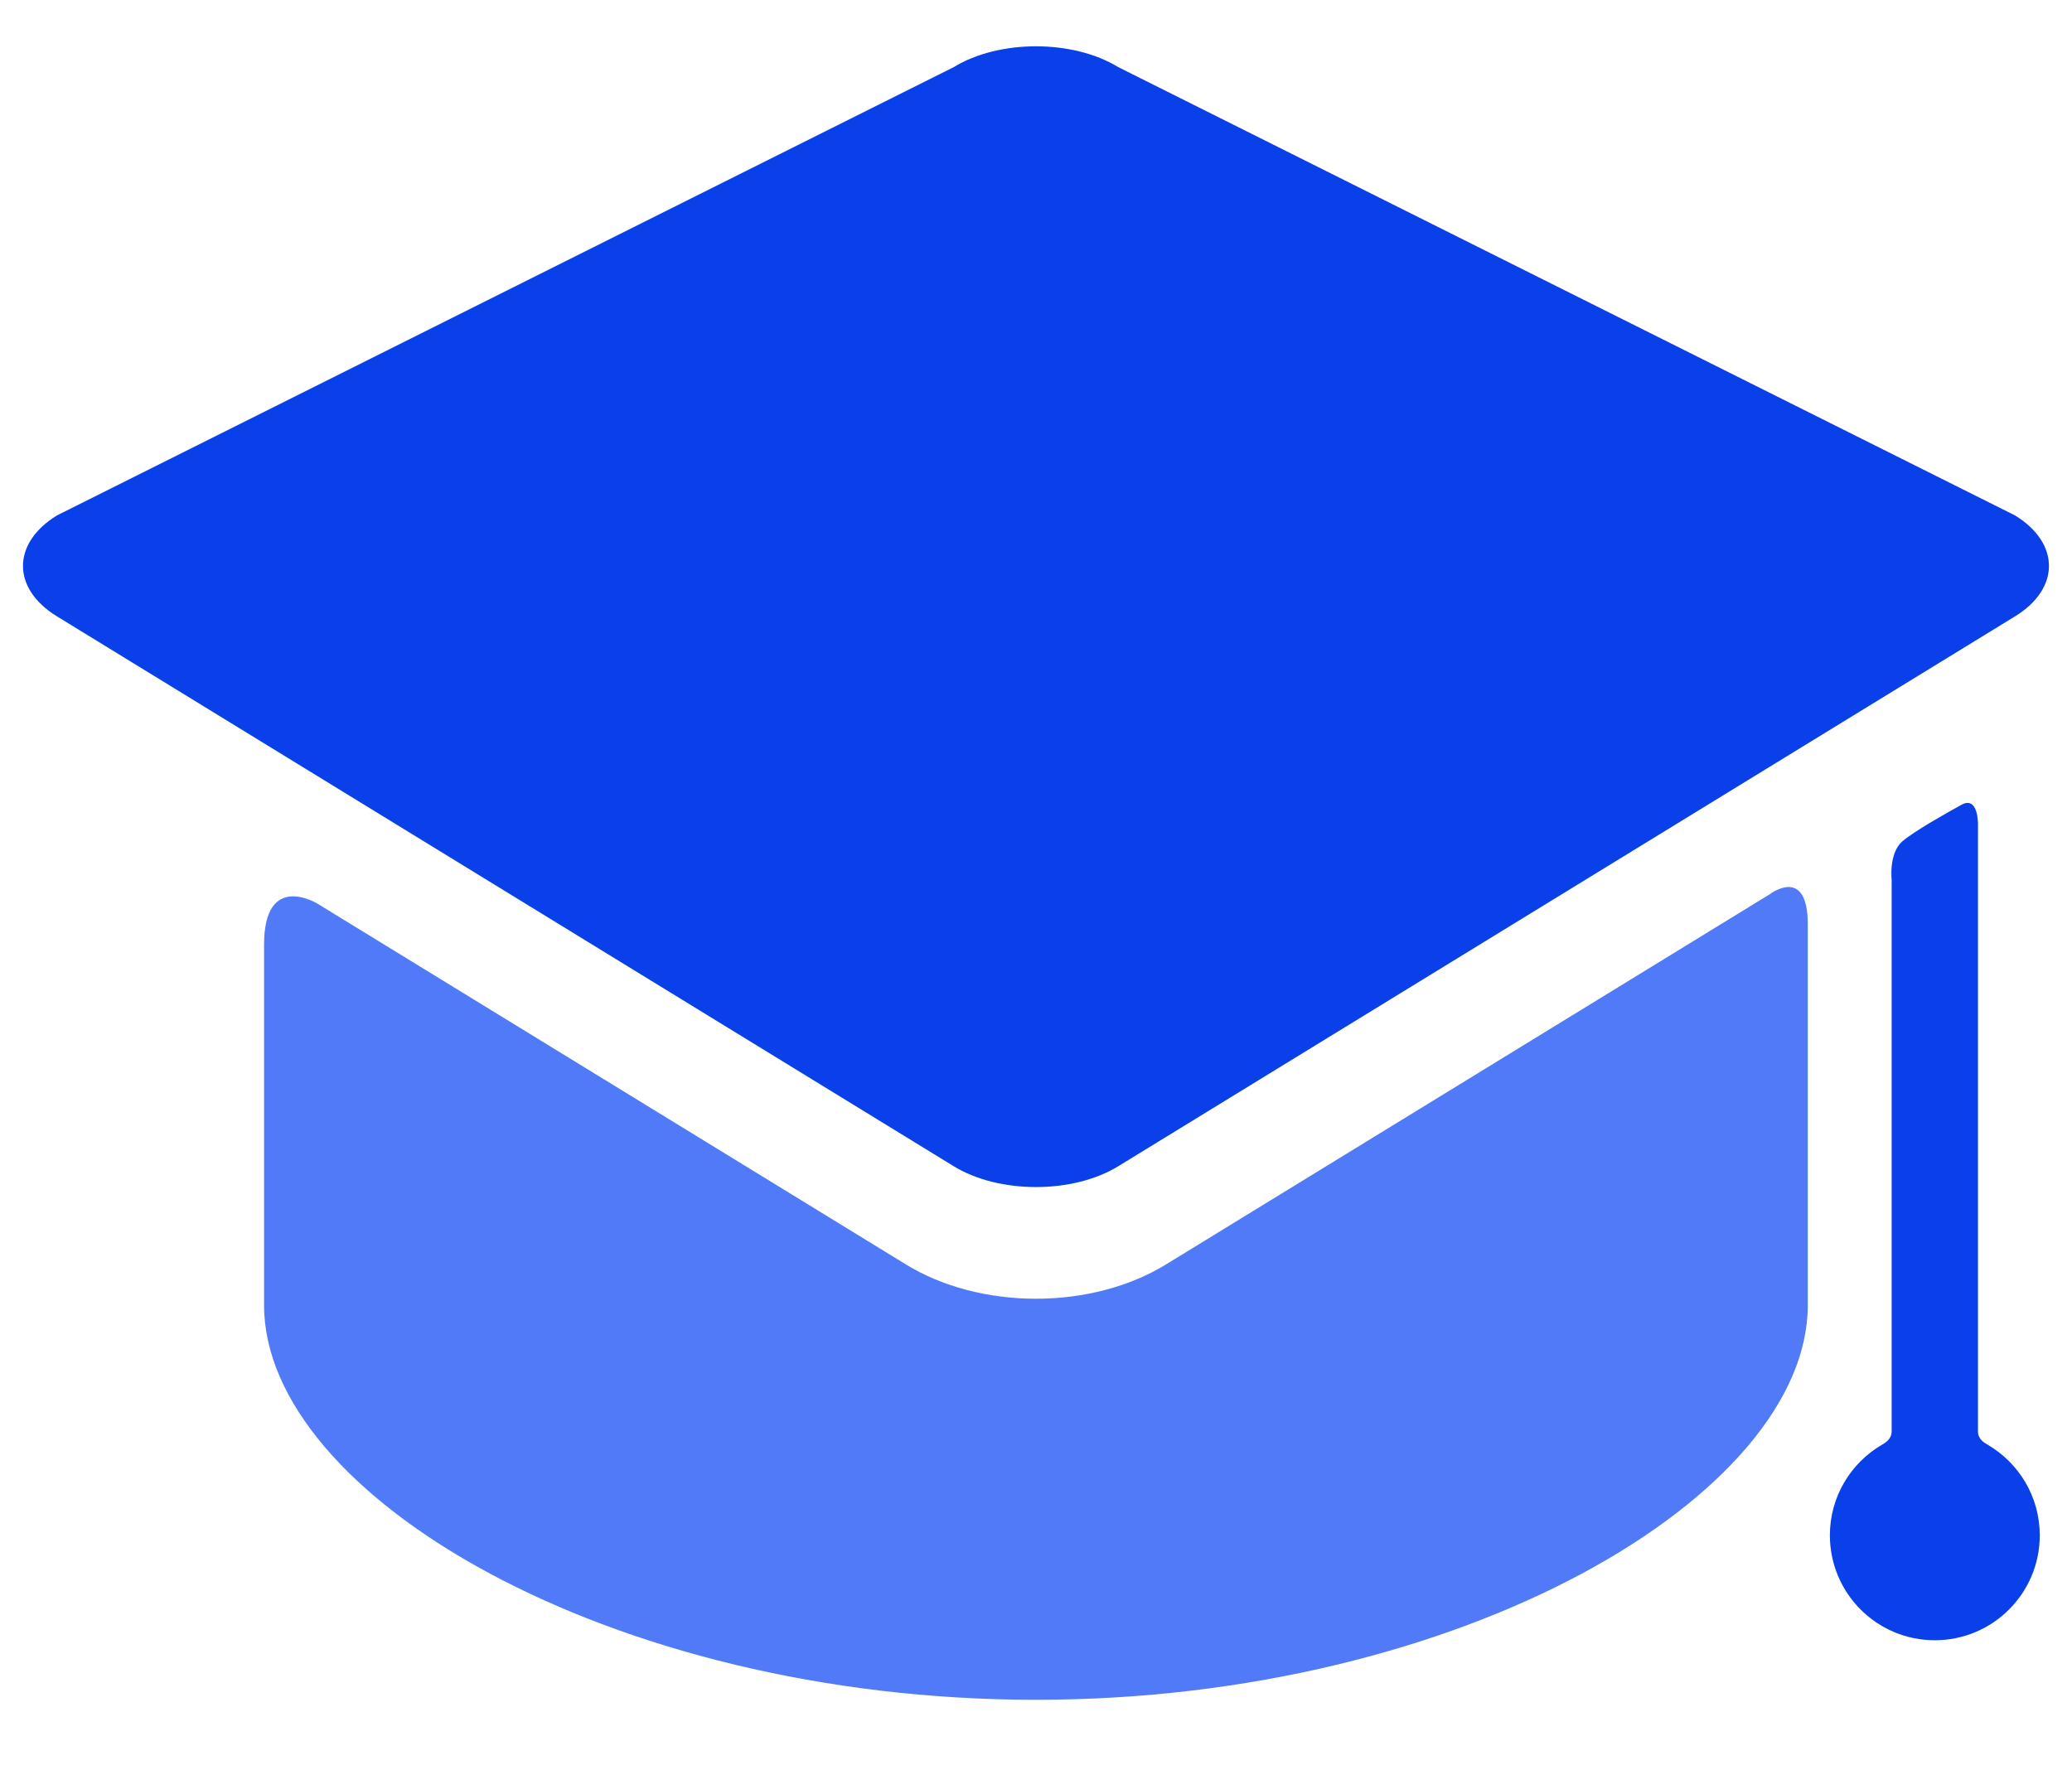 <svg width="27" height="23" viewBox="0 0 27 23" fill="none" xmlns="http://www.w3.org/2000/svg">
<path d="M15.194 16.48C14.724 16.769 14.122 16.927 13.499 16.927C12.877 16.927 12.275 16.769 11.805 16.48L4.134 11.776C4.134 11.776 3.441 11.351 3.441 12.313C3.441 13.405 3.441 16.68 3.441 16.68C3.441 16.724 3.441 16.943 3.441 17.011C3.441 19.486 7.944 22.154 13.499 22.154C19.054 22.154 23.557 19.486 23.557 17.011C23.557 16.943 23.557 16.724 23.557 16.68C23.557 16.68 23.557 13.206 23.557 12.048C23.557 11.276 23.065 11.653 23.065 11.653L15.194 16.48Z" fill="#517AF9"/>
<path d="M26.258 8.033C26.847 7.672 26.847 7.08 26.258 6.718L14.572 0.875C13.982 0.513 13.018 0.513 12.428 0.875L0.742 6.718C0.152 7.08 0.152 7.672 0.742 8.033L12.428 15.2C13.018 15.562 13.982 15.562 14.572 15.2" fill="#0A40E9"/>
<path d="M25.775 18.657C25.775 16.678 25.775 10.741 25.775 10.741C25.775 10.741 25.78 10.366 25.558 10.49C25.379 10.589 24.942 10.833 24.788 10.967C24.61 11.122 24.65 11.469 24.65 11.469C24.65 11.469 24.65 16.86 24.65 18.657C24.65 18.759 24.562 18.807 24.52 18.832C24.116 19.07 23.845 19.508 23.845 20.01C23.845 20.766 24.457 21.378 25.212 21.378C25.968 21.378 26.58 20.766 26.58 20.01C26.58 19.506 26.306 19.066 25.9 18.829C25.859 18.806 25.775 18.759 25.775 18.657Z" fill="#0A40E9"/>
</svg>
